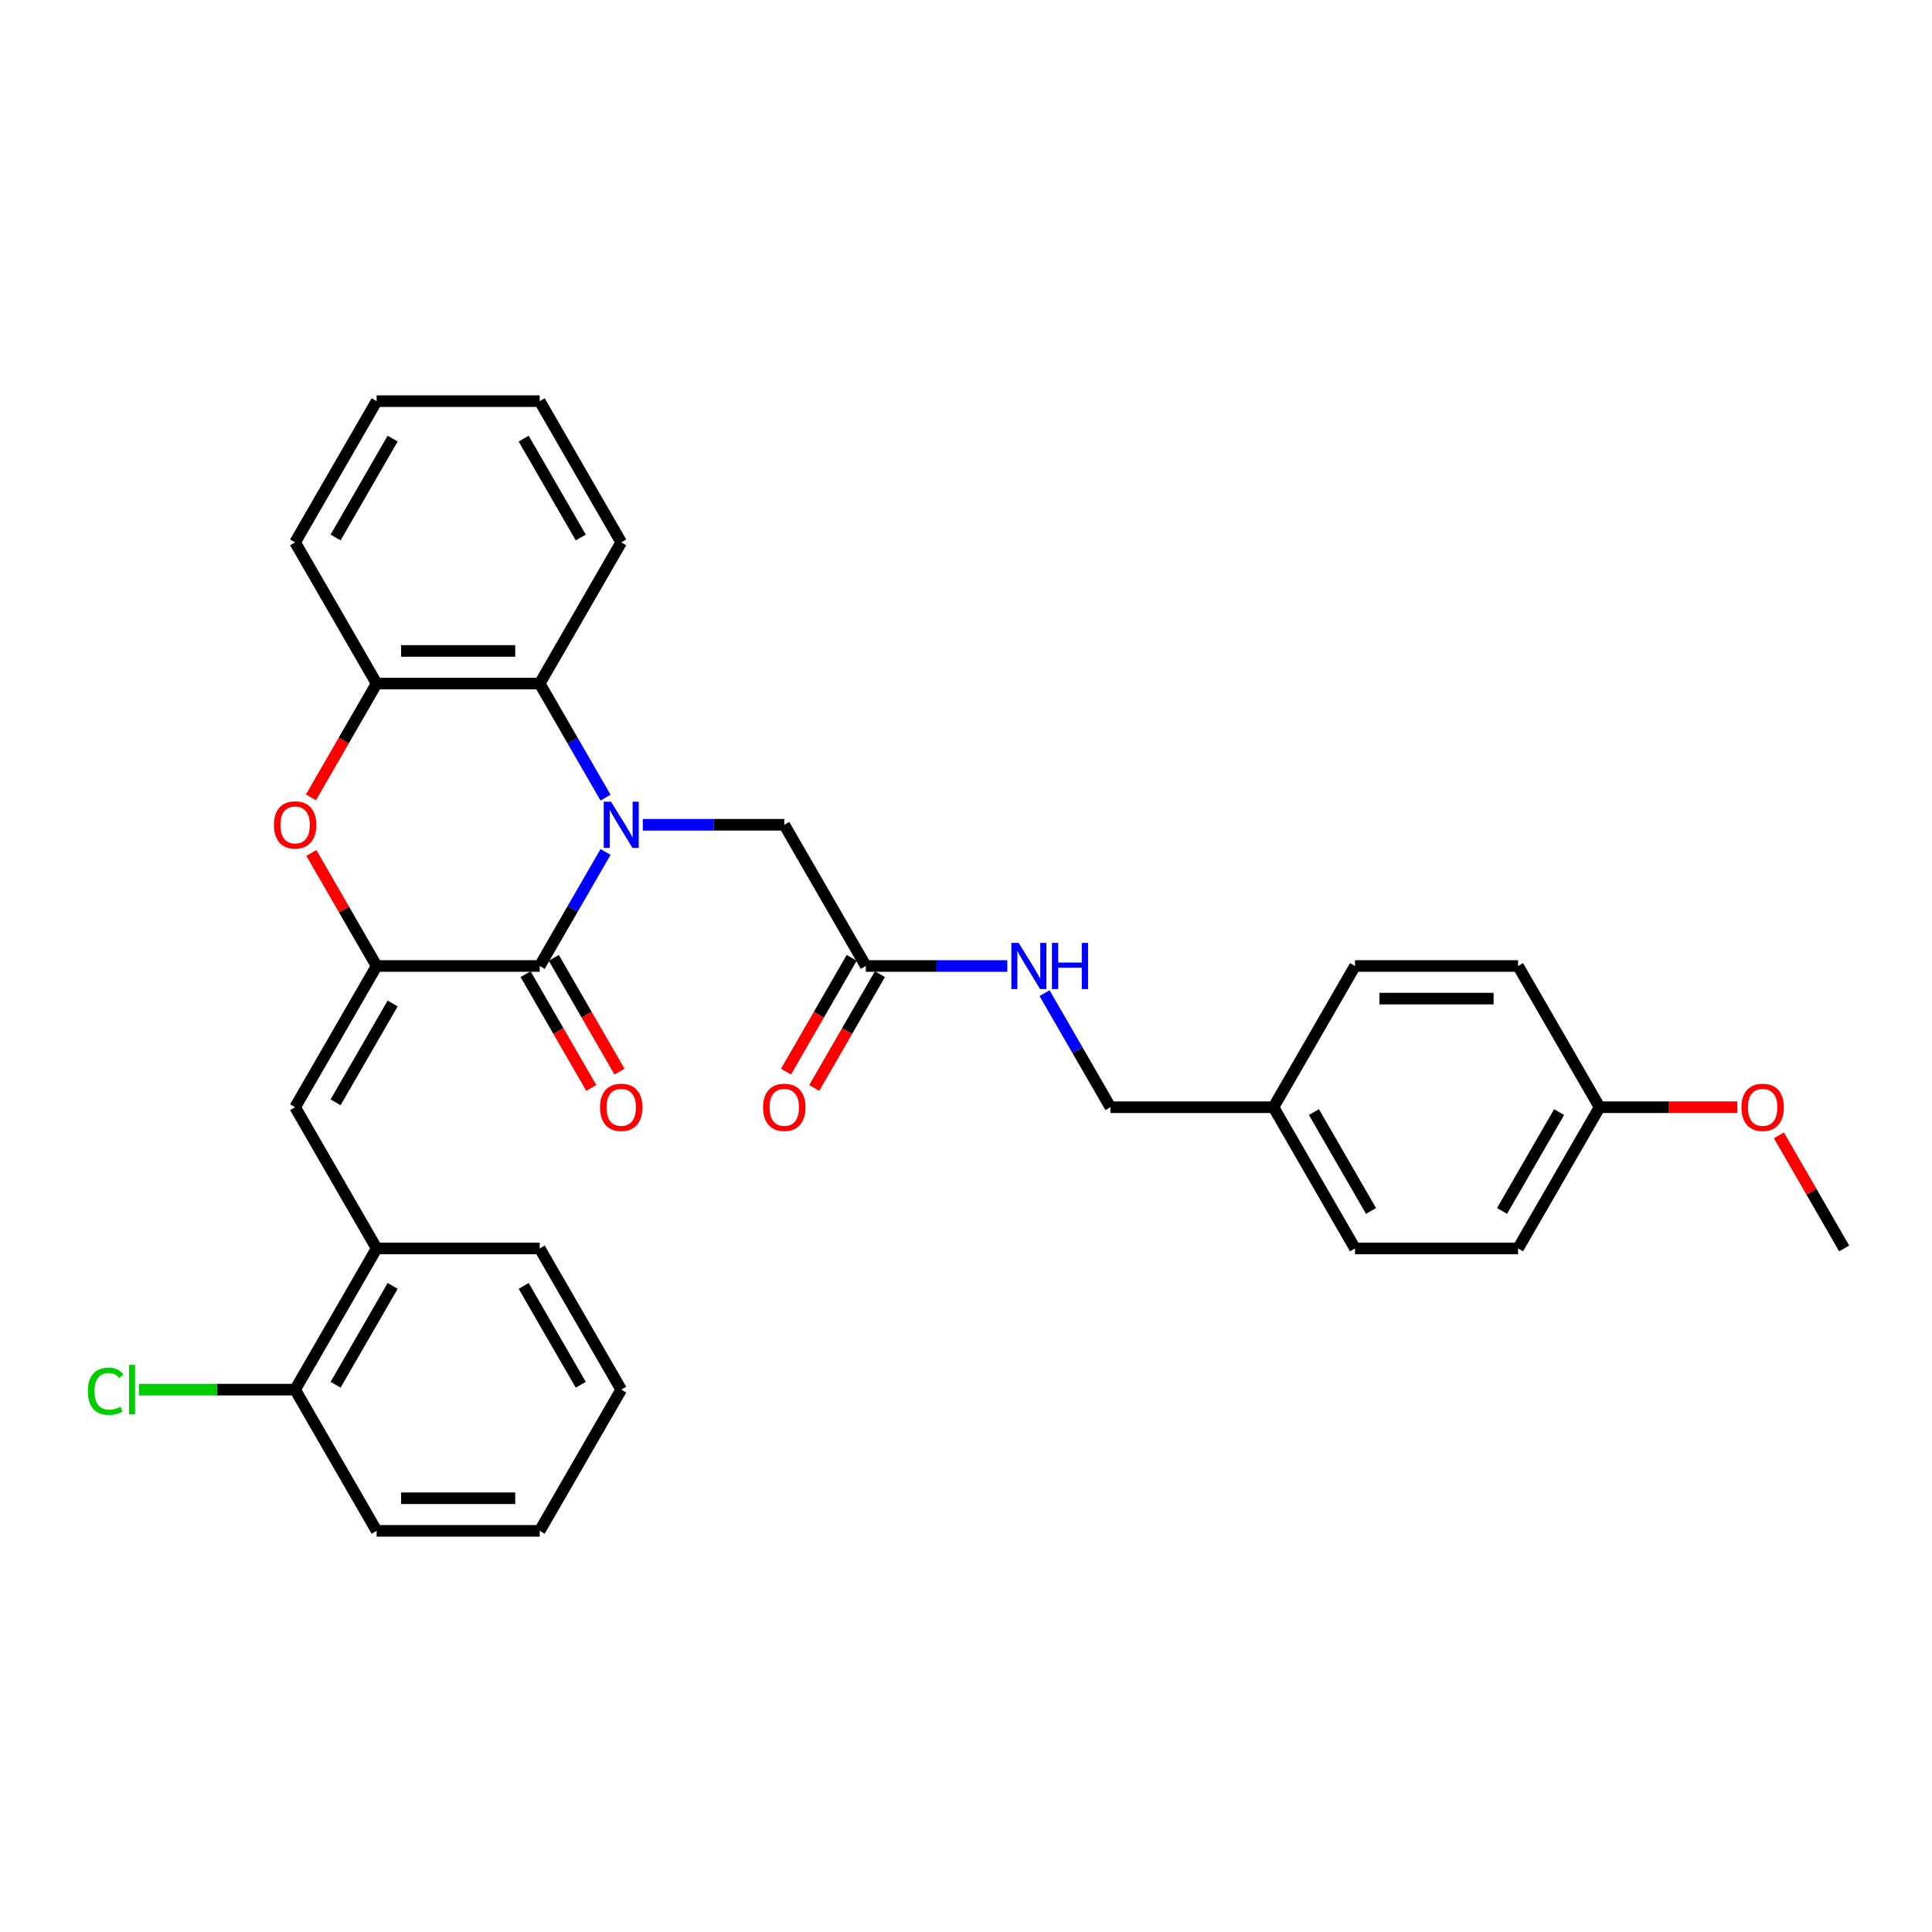 <?xml version='1.0' encoding='iso-8859-1'?>
<svg version='1.1' baseProfile='full'
              xmlns='http://www.w3.org/2000/svg'
                      xmlns:rdkit='http://www.rdkit.org/xml'
                      xmlns:xlink='http://www.w3.org/1999/xlink'
                  xml:space='preserve'
width='1000px' height='1000px' viewBox='0 0 1000 1000'>
<!-- END OF HEADER -->
<rect style='opacity:1.0;fill:#FFFFFF;stroke:none' width='1000' height='1000' x='0' y='0'> </rect>
<path class='bond-0' d='M 313.426,440.968 L 296.385,470.484' style='fill:none;fill-rule:evenodd;stroke:#0000FF;stroke-width:6px;stroke-linecap:butt;stroke-linejoin:miter;stroke-opacity:1' />
<path class='bond-0' d='M 296.385,470.484 L 279.344,500' style='fill:none;fill-rule:evenodd;stroke:#000000;stroke-width:6px;stroke-linecap:butt;stroke-linejoin:miter;stroke-opacity:1' />
<path class='bond-3' d='M 313.426,412.846 L 296.385,383.33' style='fill:none;fill-rule:evenodd;stroke:#0000FF;stroke-width:6px;stroke-linecap:butt;stroke-linejoin:miter;stroke-opacity:1' />
<path class='bond-3' d='M 296.385,383.33 L 279.344,353.815' style='fill:none;fill-rule:evenodd;stroke:#000000;stroke-width:6px;stroke-linecap:butt;stroke-linejoin:miter;stroke-opacity:1' />
<path class='bond-6' d='M 332.719,426.907 L 369.332,426.907' style='fill:none;fill-rule:evenodd;stroke:#0000FF;stroke-width:6px;stroke-linecap:butt;stroke-linejoin:miter;stroke-opacity:1' />
<path class='bond-6' d='M 369.332,426.907 L 405.944,426.907' style='fill:none;fill-rule:evenodd;stroke:#000000;stroke-width:6px;stroke-linecap:butt;stroke-linejoin:miter;stroke-opacity:1' />
<path class='bond-1' d='M 279.344,500 L 194.944,500' style='fill:none;fill-rule:evenodd;stroke:#000000;stroke-width:6px;stroke-linecap:butt;stroke-linejoin:miter;stroke-opacity:1' />
<path class='bond-9' d='M 272.035,504.22 L 289.037,533.668' style='fill:none;fill-rule:evenodd;stroke:#000000;stroke-width:6px;stroke-linecap:butt;stroke-linejoin:miter;stroke-opacity:1' />
<path class='bond-9' d='M 289.037,533.668 L 306.039,563.117' style='fill:none;fill-rule:evenodd;stroke:#FF0000;stroke-width:6px;stroke-linecap:butt;stroke-linejoin:miter;stroke-opacity:1' />
<path class='bond-9' d='M 286.654,495.78 L 303.655,525.228' style='fill:none;fill-rule:evenodd;stroke:#000000;stroke-width:6px;stroke-linecap:butt;stroke-linejoin:miter;stroke-opacity:1' />
<path class='bond-9' d='M 303.655,525.228 L 320.657,554.677' style='fill:none;fill-rule:evenodd;stroke:#FF0000;stroke-width:6px;stroke-linecap:butt;stroke-linejoin:miter;stroke-opacity:1' />
<path class='bond-4' d='M 194.944,500 L 152.744,573.093' style='fill:none;fill-rule:evenodd;stroke:#000000;stroke-width:6px;stroke-linecap:butt;stroke-linejoin:miter;stroke-opacity:1' />
<path class='bond-4' d='M 203.233,519.404 L 173.693,570.569' style='fill:none;fill-rule:evenodd;stroke:#000000;stroke-width:6px;stroke-linecap:butt;stroke-linejoin:miter;stroke-opacity:1' />
<path class='bond-31' d='M 194.944,500 L 178.049,470.737' style='fill:none;fill-rule:evenodd;stroke:#000000;stroke-width:6px;stroke-linecap:butt;stroke-linejoin:miter;stroke-opacity:1' />
<path class='bond-31' d='M 178.049,470.737 L 161.155,441.475' style='fill:none;fill-rule:evenodd;stroke:#FF0000;stroke-width:6px;stroke-linecap:butt;stroke-linejoin:miter;stroke-opacity:1' />
<path class='bond-2' d='M 160.94,412.711 L 177.942,383.263' style='fill:none;fill-rule:evenodd;stroke:#FF0000;stroke-width:6px;stroke-linecap:butt;stroke-linejoin:miter;stroke-opacity:1' />
<path class='bond-2' d='M 177.942,383.263 L 194.944,353.815' style='fill:none;fill-rule:evenodd;stroke:#000000;stroke-width:6px;stroke-linecap:butt;stroke-linejoin:miter;stroke-opacity:1' />
<path class='bond-5' d='M 279.344,353.815 L 194.944,353.815' style='fill:none;fill-rule:evenodd;stroke:#000000;stroke-width:6px;stroke-linecap:butt;stroke-linejoin:miter;stroke-opacity:1' />
<path class='bond-5' d='M 266.684,336.935 L 207.604,336.935' style='fill:none;fill-rule:evenodd;stroke:#000000;stroke-width:6px;stroke-linecap:butt;stroke-linejoin:miter;stroke-opacity:1' />
<path class='bond-21' d='M 279.344,353.815 L 321.544,280.722' style='fill:none;fill-rule:evenodd;stroke:#000000;stroke-width:6px;stroke-linecap:butt;stroke-linejoin:miter;stroke-opacity:1' />
<path class='bond-7' d='M 152.744,573.093 L 194.944,646.185' style='fill:none;fill-rule:evenodd;stroke:#000000;stroke-width:6px;stroke-linecap:butt;stroke-linejoin:miter;stroke-opacity:1' />
<path class='bond-23' d='M 194.944,353.815 L 152.744,280.722' style='fill:none;fill-rule:evenodd;stroke:#000000;stroke-width:6px;stroke-linecap:butt;stroke-linejoin:miter;stroke-opacity:1' />
<path class='bond-8' d='M 405.944,426.907 L 448.145,500' style='fill:none;fill-rule:evenodd;stroke:#000000;stroke-width:6px;stroke-linecap:butt;stroke-linejoin:miter;stroke-opacity:1' />
<path class='bond-11' d='M 194.944,646.185 L 152.744,719.278' style='fill:none;fill-rule:evenodd;stroke:#000000;stroke-width:6px;stroke-linecap:butt;stroke-linejoin:miter;stroke-opacity:1' />
<path class='bond-11' d='M 203.233,665.589 L 173.693,716.754' style='fill:none;fill-rule:evenodd;stroke:#000000;stroke-width:6px;stroke-linecap:butt;stroke-linejoin:miter;stroke-opacity:1' />
<path class='bond-24' d='M 194.944,646.185 L 279.344,646.185' style='fill:none;fill-rule:evenodd;stroke:#000000;stroke-width:6px;stroke-linecap:butt;stroke-linejoin:miter;stroke-opacity:1' />
<path class='bond-10' d='M 448.145,500 L 484.757,500' style='fill:none;fill-rule:evenodd;stroke:#000000;stroke-width:6px;stroke-linecap:butt;stroke-linejoin:miter;stroke-opacity:1' />
<path class='bond-10' d='M 484.757,500 L 521.37,500' style='fill:none;fill-rule:evenodd;stroke:#0000FF;stroke-width:6px;stroke-linecap:butt;stroke-linejoin:miter;stroke-opacity:1' />
<path class='bond-12' d='M 440.835,495.78 L 423.833,525.228' style='fill:none;fill-rule:evenodd;stroke:#000000;stroke-width:6px;stroke-linecap:butt;stroke-linejoin:miter;stroke-opacity:1' />
<path class='bond-12' d='M 423.833,525.228 L 406.831,554.677' style='fill:none;fill-rule:evenodd;stroke:#FF0000;stroke-width:6px;stroke-linecap:butt;stroke-linejoin:miter;stroke-opacity:1' />
<path class='bond-12' d='M 455.454,504.22 L 438.452,533.668' style='fill:none;fill-rule:evenodd;stroke:#000000;stroke-width:6px;stroke-linecap:butt;stroke-linejoin:miter;stroke-opacity:1' />
<path class='bond-12' d='M 438.452,533.668 L 421.45,563.117' style='fill:none;fill-rule:evenodd;stroke:#FF0000;stroke-width:6px;stroke-linecap:butt;stroke-linejoin:miter;stroke-opacity:1' />
<path class='bond-13' d='M 540.663,514.061 L 557.704,543.577' style='fill:none;fill-rule:evenodd;stroke:#0000FF;stroke-width:6px;stroke-linecap:butt;stroke-linejoin:miter;stroke-opacity:1' />
<path class='bond-13' d='M 557.704,543.577 L 574.745,573.093' style='fill:none;fill-rule:evenodd;stroke:#000000;stroke-width:6px;stroke-linecap:butt;stroke-linejoin:miter;stroke-opacity:1' />
<path class='bond-14' d='M 152.744,719.278 L 112.375,719.278' style='fill:none;fill-rule:evenodd;stroke:#000000;stroke-width:6px;stroke-linecap:butt;stroke-linejoin:miter;stroke-opacity:1' />
<path class='bond-14' d='M 112.375,719.278 L 72.007,719.278' style='fill:none;fill-rule:evenodd;stroke:#00CC00;stroke-width:6px;stroke-linecap:butt;stroke-linejoin:miter;stroke-opacity:1' />
<path class='bond-25' d='M 152.744,719.278 L 194.944,792.371' style='fill:none;fill-rule:evenodd;stroke:#000000;stroke-width:6px;stroke-linecap:butt;stroke-linejoin:miter;stroke-opacity:1' />
<path class='bond-15' d='M 574.745,573.093 L 659.145,573.093' style='fill:none;fill-rule:evenodd;stroke:#000000;stroke-width:6px;stroke-linecap:butt;stroke-linejoin:miter;stroke-opacity:1' />
<path class='bond-17' d='M 659.145,573.093 L 701.345,500' style='fill:none;fill-rule:evenodd;stroke:#000000;stroke-width:6px;stroke-linecap:butt;stroke-linejoin:miter;stroke-opacity:1' />
<path class='bond-18' d='M 659.145,573.093 L 701.345,646.185' style='fill:none;fill-rule:evenodd;stroke:#000000;stroke-width:6px;stroke-linecap:butt;stroke-linejoin:miter;stroke-opacity:1' />
<path class='bond-18' d='M 680.093,575.617 L 709.634,626.781' style='fill:none;fill-rule:evenodd;stroke:#000000;stroke-width:6px;stroke-linecap:butt;stroke-linejoin:miter;stroke-opacity:1' />
<path class='bond-16' d='M 827.945,573.093 L 785.745,646.185' style='fill:none;fill-rule:evenodd;stroke:#000000;stroke-width:6px;stroke-linecap:butt;stroke-linejoin:miter;stroke-opacity:1' />
<path class='bond-16' d='M 806.997,575.617 L 777.457,626.781' style='fill:none;fill-rule:evenodd;stroke:#000000;stroke-width:6px;stroke-linecap:butt;stroke-linejoin:miter;stroke-opacity:1' />
<path class='bond-22' d='M 827.945,573.093 L 863.604,573.093' style='fill:none;fill-rule:evenodd;stroke:#000000;stroke-width:6px;stroke-linecap:butt;stroke-linejoin:miter;stroke-opacity:1' />
<path class='bond-22' d='M 863.604,573.093 L 899.263,573.093' style='fill:none;fill-rule:evenodd;stroke:#FF0000;stroke-width:6px;stroke-linecap:butt;stroke-linejoin:miter;stroke-opacity:1' />
<path class='bond-33' d='M 827.945,573.093 L 785.745,500' style='fill:none;fill-rule:evenodd;stroke:#000000;stroke-width:6px;stroke-linecap:butt;stroke-linejoin:miter;stroke-opacity:1' />
<path class='bond-20' d='M 701.345,500 L 785.745,500' style='fill:none;fill-rule:evenodd;stroke:#000000;stroke-width:6px;stroke-linecap:butt;stroke-linejoin:miter;stroke-opacity:1' />
<path class='bond-20' d='M 714.005,516.88 L 773.085,516.88' style='fill:none;fill-rule:evenodd;stroke:#000000;stroke-width:6px;stroke-linecap:butt;stroke-linejoin:miter;stroke-opacity:1' />
<path class='bond-19' d='M 701.345,646.185 L 785.745,646.185' style='fill:none;fill-rule:evenodd;stroke:#000000;stroke-width:6px;stroke-linecap:butt;stroke-linejoin:miter;stroke-opacity:1' />
<path class='bond-27' d='M 321.544,280.722 L 279.344,207.629' style='fill:none;fill-rule:evenodd;stroke:#000000;stroke-width:6px;stroke-linecap:butt;stroke-linejoin:miter;stroke-opacity:1' />
<path class='bond-27' d='M 300.596,278.198 L 271.056,227.033' style='fill:none;fill-rule:evenodd;stroke:#000000;stroke-width:6px;stroke-linecap:butt;stroke-linejoin:miter;stroke-opacity:1' />
<path class='bond-26' d='M 920.756,587.66 L 937.651,616.923' style='fill:none;fill-rule:evenodd;stroke:#FF0000;stroke-width:6px;stroke-linecap:butt;stroke-linejoin:miter;stroke-opacity:1' />
<path class='bond-26' d='M 937.651,616.923 L 954.545,646.185' style='fill:none;fill-rule:evenodd;stroke:#000000;stroke-width:6px;stroke-linecap:butt;stroke-linejoin:miter;stroke-opacity:1' />
<path class='bond-32' d='M 152.744,280.722 L 194.944,207.629' style='fill:none;fill-rule:evenodd;stroke:#000000;stroke-width:6px;stroke-linecap:butt;stroke-linejoin:miter;stroke-opacity:1' />
<path class='bond-32' d='M 173.693,278.198 L 203.233,227.033' style='fill:none;fill-rule:evenodd;stroke:#000000;stroke-width:6px;stroke-linecap:butt;stroke-linejoin:miter;stroke-opacity:1' />
<path class='bond-29' d='M 279.344,646.185 L 321.544,719.278' style='fill:none;fill-rule:evenodd;stroke:#000000;stroke-width:6px;stroke-linecap:butt;stroke-linejoin:miter;stroke-opacity:1' />
<path class='bond-29' d='M 271.056,665.589 L 300.596,716.754' style='fill:none;fill-rule:evenodd;stroke:#000000;stroke-width:6px;stroke-linecap:butt;stroke-linejoin:miter;stroke-opacity:1' />
<path class='bond-34' d='M 194.944,792.371 L 279.344,792.371' style='fill:none;fill-rule:evenodd;stroke:#000000;stroke-width:6px;stroke-linecap:butt;stroke-linejoin:miter;stroke-opacity:1' />
<path class='bond-34' d='M 207.604,775.491 L 266.684,775.491' style='fill:none;fill-rule:evenodd;stroke:#000000;stroke-width:6px;stroke-linecap:butt;stroke-linejoin:miter;stroke-opacity:1' />
<path class='bond-28' d='M 279.344,207.629 L 194.944,207.629' style='fill:none;fill-rule:evenodd;stroke:#000000;stroke-width:6px;stroke-linecap:butt;stroke-linejoin:miter;stroke-opacity:1' />
<path class='bond-30' d='M 321.544,719.278 L 279.344,792.371' style='fill:none;fill-rule:evenodd;stroke:#000000;stroke-width:6px;stroke-linecap:butt;stroke-linejoin:miter;stroke-opacity:1' />
<path  class='atom-0' d='M 316.261 414.956
L 324.093 427.616
Q 324.87 428.865, 326.119 431.127
Q 327.368 433.389, 327.435 433.524
L 327.435 414.956
L 330.609 414.956
L 330.609 438.858
L 327.334 438.858
L 318.928 425.017
Q 317.949 423.396, 316.902 421.539
Q 315.89 419.683, 315.586 419.109
L 315.586 438.858
L 312.48 438.858
L 312.48 414.956
L 316.261 414.956
' fill='#0000FF'/>
<path  class='atom-3' d='M 141.772 426.975
Q 141.772 421.236, 144.608 418.028
Q 147.444 414.821, 152.744 414.821
Q 158.044 414.821, 160.88 418.028
Q 163.716 421.236, 163.716 426.975
Q 163.716 432.782, 160.846 436.09
Q 157.977 439.365, 152.744 439.365
Q 147.477 439.365, 144.608 436.09
Q 141.772 432.815, 141.772 426.975
M 152.744 436.664
Q 156.39 436.664, 158.348 434.233
Q 160.34 431.769, 160.34 426.975
Q 160.34 422.282, 158.348 419.919
Q 156.39 417.522, 152.744 417.522
Q 149.098 417.522, 147.106 419.885
Q 145.148 422.248, 145.148 426.975
Q 145.148 431.803, 147.106 434.233
Q 149.098 436.664, 152.744 436.664
' fill='#FF0000'/>
<path  class='atom-10' d='M 310.572 573.16
Q 310.572 567.421, 313.408 564.214
Q 316.244 561.007, 321.544 561.007
Q 326.845 561.007, 329.68 564.214
Q 332.516 567.421, 332.516 573.16
Q 332.516 578.967, 329.647 582.275
Q 326.777 585.55, 321.544 585.55
Q 316.278 585.55, 313.408 582.275
Q 310.572 579.001, 310.572 573.16
M 321.544 582.849
Q 325.19 582.849, 327.148 580.419
Q 329.14 577.954, 329.14 573.16
Q 329.14 568.468, 327.148 566.104
Q 325.19 563.707, 321.544 563.707
Q 317.898 563.707, 315.906 566.071
Q 313.948 568.434, 313.948 573.16
Q 313.948 577.988, 315.906 580.419
Q 317.898 582.849, 321.544 582.849
' fill='#FF0000'/>
<path  class='atom-11' d='M 527.261 488.049
L 535.094 500.709
Q 535.87 501.958, 537.119 504.22
Q 538.368 506.482, 538.436 506.617
L 538.436 488.049
L 541.609 488.049
L 541.609 511.951
L 538.335 511.951
L 529.928 498.109
Q 528.949 496.489, 527.903 494.632
Q 526.89 492.775, 526.586 492.201
L 526.586 511.951
L 523.48 511.951
L 523.48 488.049
L 527.261 488.049
' fill='#0000FF'/>
<path  class='atom-11' d='M 544.479 488.049
L 547.72 488.049
L 547.72 498.211
L 559.941 498.211
L 559.941 488.049
L 563.182 488.049
L 563.182 511.951
L 559.941 511.951
L 559.941 500.912
L 547.72 500.912
L 547.72 511.951
L 544.479 511.951
L 544.479 488.049
' fill='#0000FF'/>
<path  class='atom-13' d='M 394.972 573.16
Q 394.972 567.421, 397.808 564.214
Q 400.644 561.007, 405.944 561.007
Q 411.245 561.007, 414.081 564.214
Q 416.916 567.421, 416.916 573.16
Q 416.916 578.967, 414.047 582.275
Q 411.177 585.55, 405.944 585.55
Q 400.678 585.55, 397.808 582.275
Q 394.972 579.001, 394.972 573.16
M 405.944 582.849
Q 409.591 582.849, 411.549 580.419
Q 413.54 577.954, 413.54 573.16
Q 413.54 568.468, 411.549 566.104
Q 409.591 563.707, 405.944 563.707
Q 402.298 563.707, 400.307 566.071
Q 398.348 568.434, 398.348 573.16
Q 398.348 577.988, 400.307 580.419
Q 402.298 582.849, 405.944 582.849
' fill='#FF0000'/>
<path  class='atom-15' d='M 45.455 720.105
Q 45.455 714.163, 48.223 711.057
Q 51.025 707.918, 56.325 707.918
Q 61.254 707.918, 63.888 711.395
L 61.659 713.218
Q 59.735 710.686, 56.325 710.686
Q 52.713 710.686, 50.789 713.117
Q 48.898 715.514, 48.898 720.105
Q 48.898 724.832, 50.856 727.262
Q 52.848 729.693, 56.697 729.693
Q 59.33 729.693, 62.402 728.106
L 63.347 730.638
Q 62.098 731.449, 60.208 731.921
Q 58.317 732.394, 56.224 732.394
Q 51.025 732.394, 48.223 729.22
Q 45.455 726.047, 45.455 720.105
' fill='#00CC00'/>
<path  class='atom-15' d='M 66.791 706.466
L 69.897 706.466
L 69.897 732.09
L 66.791 732.09
L 66.791 706.466
' fill='#00CC00'/>
<path  class='atom-23' d='M 901.373 573.16
Q 901.373 567.421, 904.209 564.214
Q 907.045 561.007, 912.345 561.007
Q 917.646 561.007, 920.482 564.214
Q 923.317 567.421, 923.317 573.16
Q 923.317 578.967, 920.448 582.275
Q 917.578 585.55, 912.345 585.55
Q 907.079 585.55, 904.209 582.275
Q 901.373 579.001, 901.373 573.16
M 912.345 582.849
Q 915.991 582.849, 917.95 580.419
Q 919.941 577.954, 919.941 573.16
Q 919.941 568.468, 917.95 566.104
Q 915.991 563.707, 912.345 563.707
Q 908.699 563.707, 906.707 566.071
Q 904.749 568.434, 904.749 573.16
Q 904.749 577.988, 906.707 580.419
Q 908.699 582.849, 912.345 582.849
' fill='#FF0000'/>
</svg>

